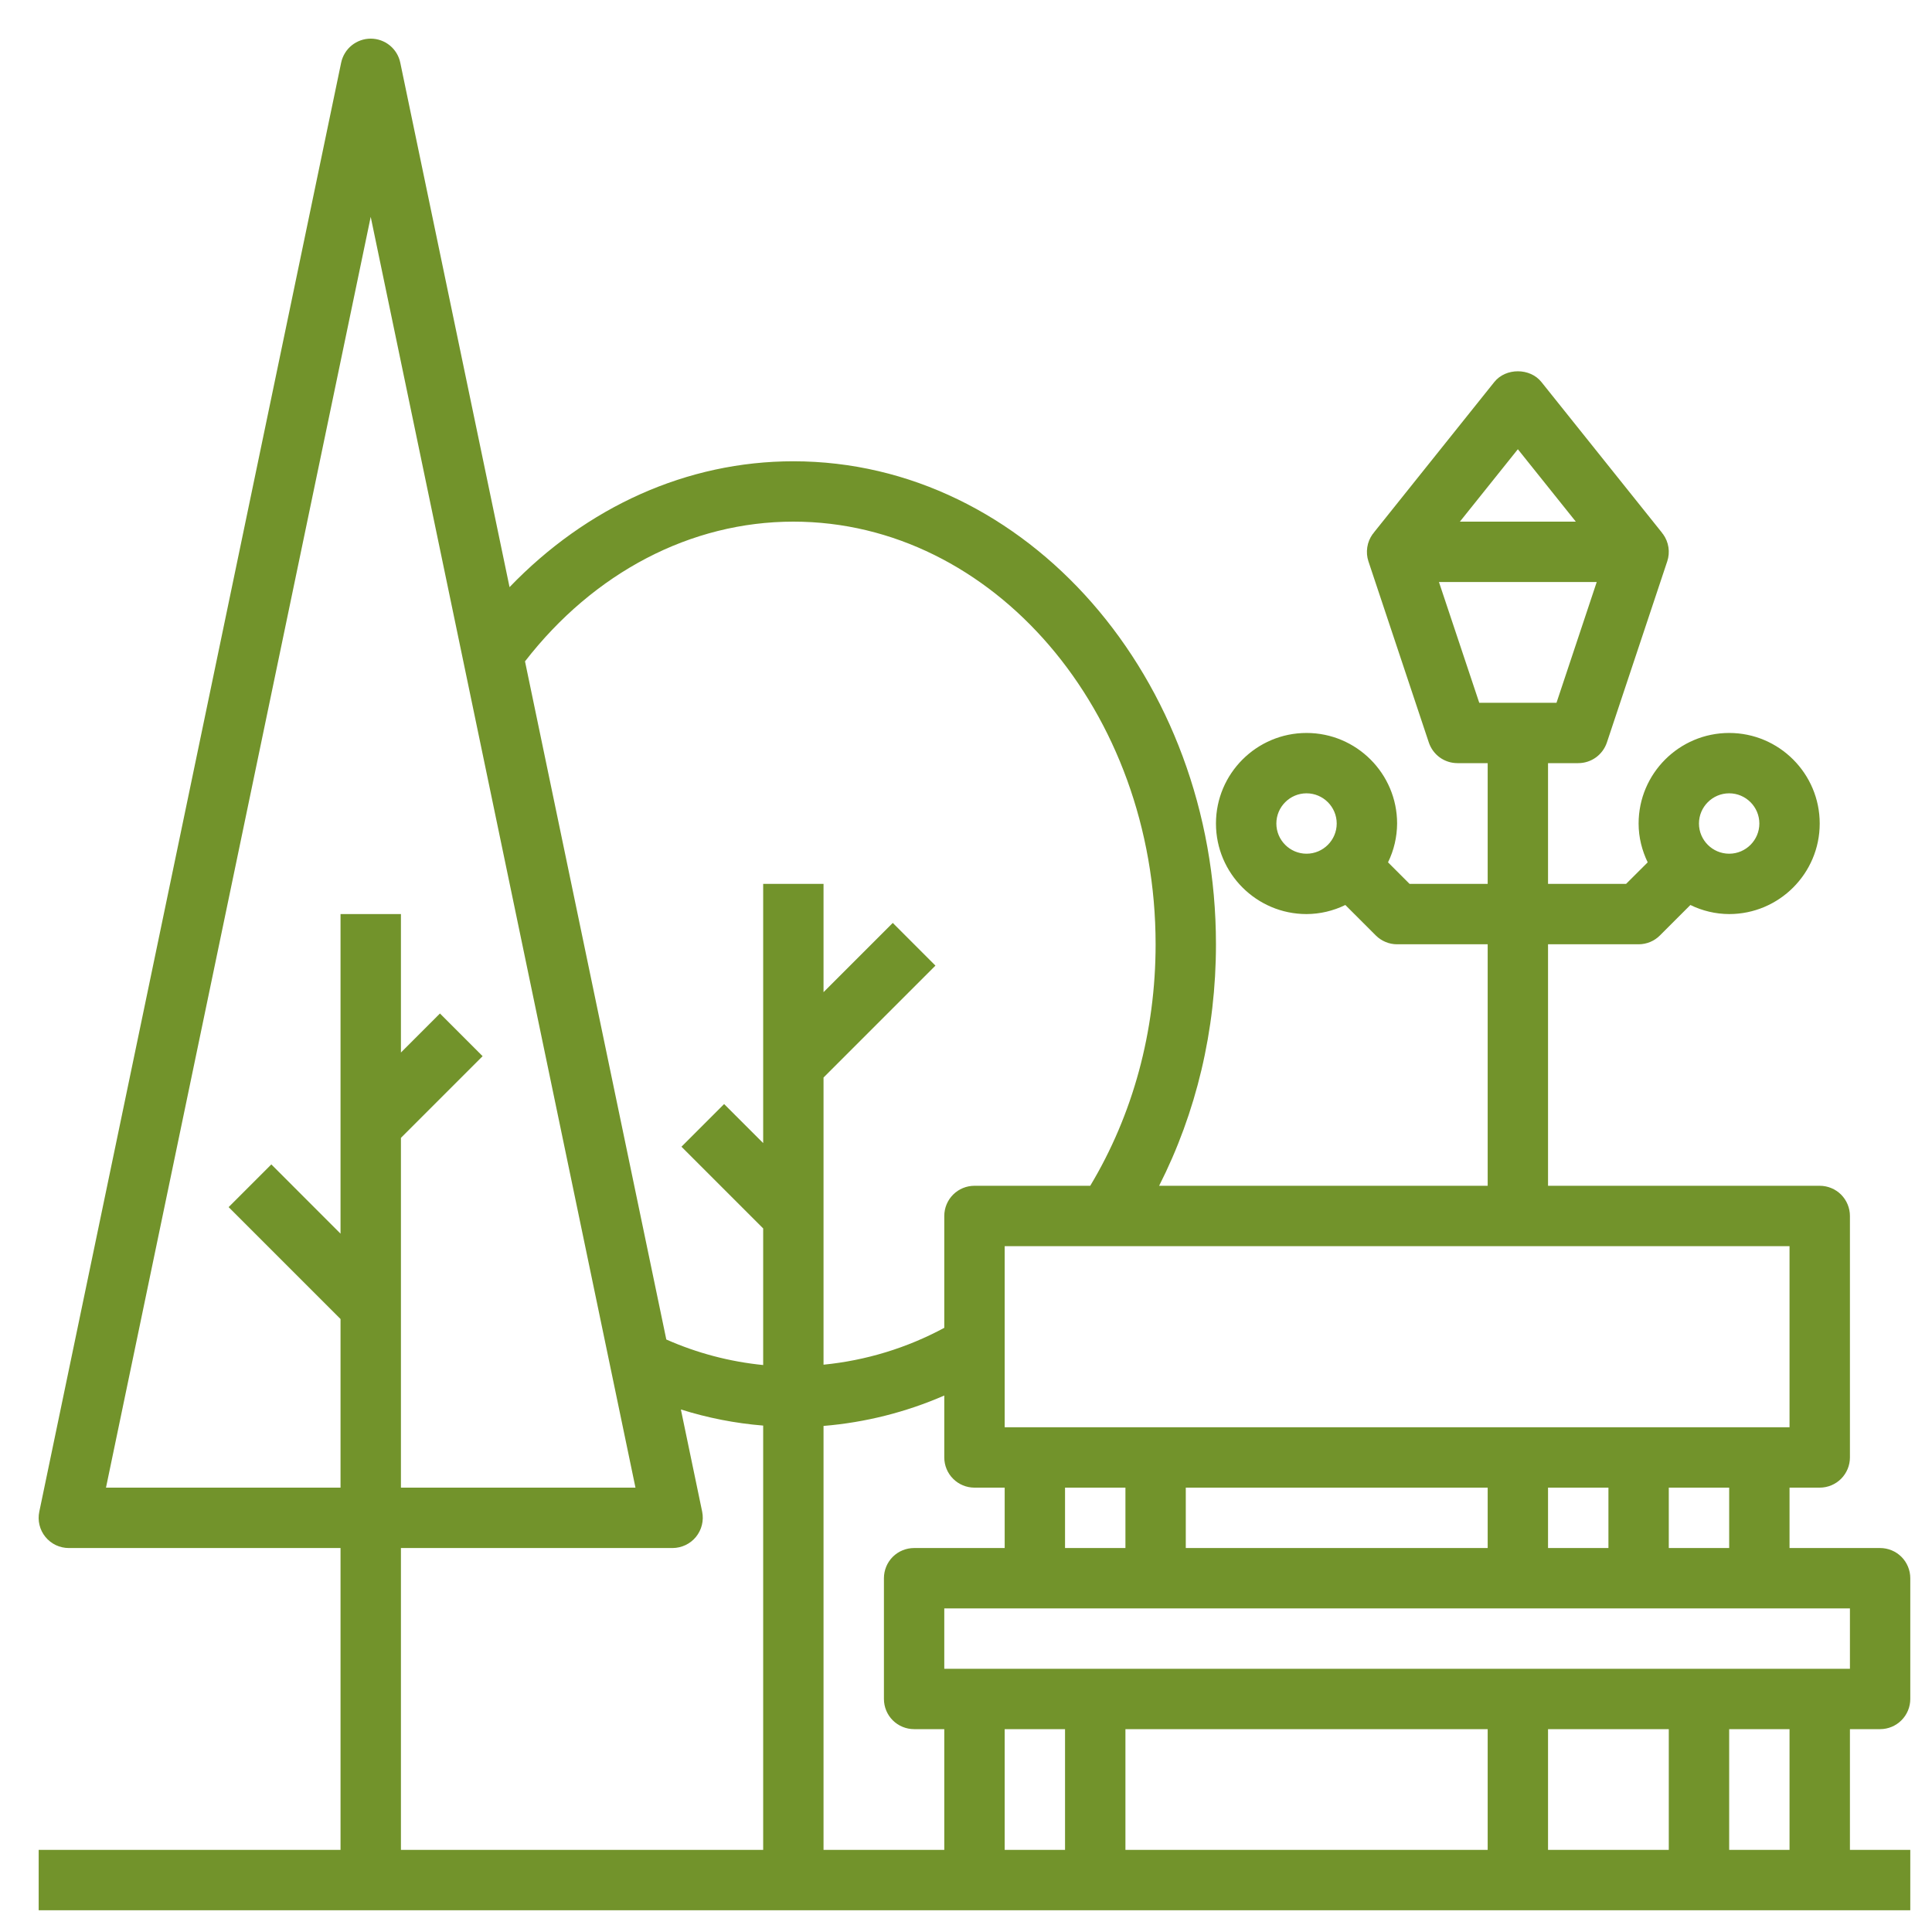 <?xml version="1.0" encoding="UTF-8"?> <svg xmlns="http://www.w3.org/2000/svg" width="50" height="50" viewBox="0 0 50 50" fill="none"><path d="M48.657 44.75C48.864 44.75 49.063 44.668 49.209 44.521C49.356 44.375 49.438 44.176 49.438 43.969V40.844C49.438 40.637 49.356 40.438 49.209 40.291C49.063 40.145 48.864 40.063 48.657 40.063H46.313V38.5H47.094C47.301 38.5 47.5 38.418 47.647 38.271C47.793 38.125 47.876 37.926 47.876 37.719V31.469C47.876 31.262 47.793 31.063 47.647 30.916C47.5 30.77 47.301 30.688 47.094 30.688H40.063V24.438H42.407C42.614 24.438 42.813 24.356 42.959 24.209L43.747 23.421C44.059 23.574 44.403 23.655 44.751 23.656C46.043 23.656 47.094 22.605 47.094 21.313C47.094 20.02 46.043 18.969 44.751 18.969C43.458 18.969 42.407 20.02 42.407 21.313C42.407 21.674 42.495 22.011 42.642 22.317L42.083 22.875H40.063V19.75H40.844C41.008 19.75 41.168 19.699 41.301 19.603C41.434 19.507 41.534 19.371 41.586 19.216L43.148 14.528C43.187 14.411 43.198 14.286 43.179 14.163C43.16 14.041 43.113 13.925 43.04 13.824C43.033 13.813 43.022 13.806 43.014 13.795L43.017 13.793L39.892 9.887C39.596 9.516 38.968 9.516 38.672 9.887L35.547 13.793L35.55 13.795C35.541 13.806 35.531 13.813 35.523 13.824C35.451 13.925 35.403 14.041 35.385 14.163C35.366 14.286 35.376 14.411 35.415 14.528L36.978 19.216C37.03 19.371 37.129 19.507 37.262 19.603C37.395 19.699 37.555 19.75 37.719 19.75H38.501V22.875H36.48L35.922 22.317C36.075 22.004 36.155 21.661 36.157 21.313C36.157 20.02 35.105 18.969 33.813 18.969C32.521 18.969 31.469 20.02 31.469 21.313C31.469 22.605 32.521 23.656 33.813 23.656C34.161 23.655 34.504 23.574 34.817 23.421L35.605 24.209C35.677 24.281 35.763 24.339 35.858 24.378C35.953 24.418 36.054 24.438 36.157 24.438H38.501V30.688H29.998C30.959 28.795 31.469 26.663 31.469 24.438C31.469 17.545 26.563 11.938 20.532 11.938C17.782 11.938 15.187 13.115 13.187 15.195L10.359 1.622C10.323 1.446 10.226 1.288 10.087 1.175C9.948 1.062 9.774 1 9.594 1C9.415 1 9.241 1.062 9.101 1.175C8.962 1.288 8.866 1.446 8.829 1.622L1.017 39.122C0.993 39.236 0.994 39.353 1.022 39.466C1.049 39.579 1.101 39.685 1.175 39.775C1.248 39.865 1.341 39.938 1.446 39.988C1.551 40.037 1.666 40.063 1.782 40.063H8.813V47.875H1.001V49.438H49.438V47.875H47.876V44.75H48.657ZM44.751 20.531C45.181 20.531 45.532 20.882 45.532 21.313C45.532 21.743 45.181 22.094 44.751 22.094C44.32 22.094 43.969 21.743 43.969 21.313C43.969 20.882 44.32 20.531 44.751 20.531ZM39.282 11.626L40.782 13.5H37.782L39.282 11.626ZM37.24 15.063H41.323L40.282 18.188H38.283L37.24 15.063ZM33.032 21.313C33.032 20.882 33.383 20.531 33.813 20.531C34.243 20.531 34.594 20.882 34.594 21.313C34.594 21.743 34.243 22.094 33.813 22.094C33.383 22.094 33.032 21.743 33.032 21.313ZM47.876 43.188H24.438V41.625H47.876V43.188ZM21.313 36.903C22.391 36.814 23.447 36.548 24.438 36.116V37.719C24.438 37.926 24.52 38.125 24.667 38.271C24.813 38.418 25.012 38.5 25.219 38.5H26.001V40.063H23.657C23.45 40.063 23.251 40.145 23.104 40.291C22.958 40.438 22.876 40.637 22.876 40.844V43.969C22.876 44.176 22.958 44.375 23.104 44.521C23.251 44.668 23.45 44.75 23.657 44.75H24.438V47.875H21.313V36.903ZM40.063 40.063V38.5H41.626V40.063H40.063ZM38.501 40.063H30.688V38.5H38.501V40.063ZM29.126 40.063H27.563V38.5H29.126V40.063ZM26.001 44.75H27.563V47.875H26.001V44.75ZM29.126 44.75H38.501V47.875H29.126V44.75ZM40.063 44.75H43.188V47.875H40.063V44.75ZM44.751 40.063H43.188V38.5H44.751V40.063ZM46.313 36.938H26.001V32.25H46.313V36.938ZM20.532 13.5C25.701 13.5 29.907 18.406 29.907 24.438C29.907 26.7 29.319 28.849 28.215 30.688H25.219C25.012 30.688 24.813 30.77 24.667 30.916C24.52 31.063 24.438 31.262 24.438 31.469V34.364C23.47 34.886 22.408 35.21 21.313 35.318V27.886L24.209 24.99L23.105 23.885L21.313 25.677V22.875H19.751V29.583L18.74 28.573L17.636 29.677L19.751 31.792V35.327C18.885 35.241 18.039 35.018 17.244 34.666L13.587 17.116C15.367 14.82 17.872 13.5 20.532 13.5ZM2.743 38.5L9.594 5.612L16.446 38.5H10.376V29.448L12.49 27.334L11.386 26.229L10.376 27.239V23.656H8.813V31.927L7.022 30.135L5.917 31.24L8.813 34.136V38.5H2.743ZM10.376 40.063H17.407C17.523 40.062 17.637 40.036 17.742 39.986C17.847 39.936 17.939 39.864 18.012 39.774C18.085 39.684 18.138 39.578 18.165 39.466C18.193 39.353 18.195 39.236 18.172 39.122L17.621 36.477C18.315 36.695 19.026 36.835 19.751 36.894V47.875H10.376V40.063ZM46.313 47.875H44.751V44.75H46.313V47.875Z" fill="#72932B"></path></svg> 
